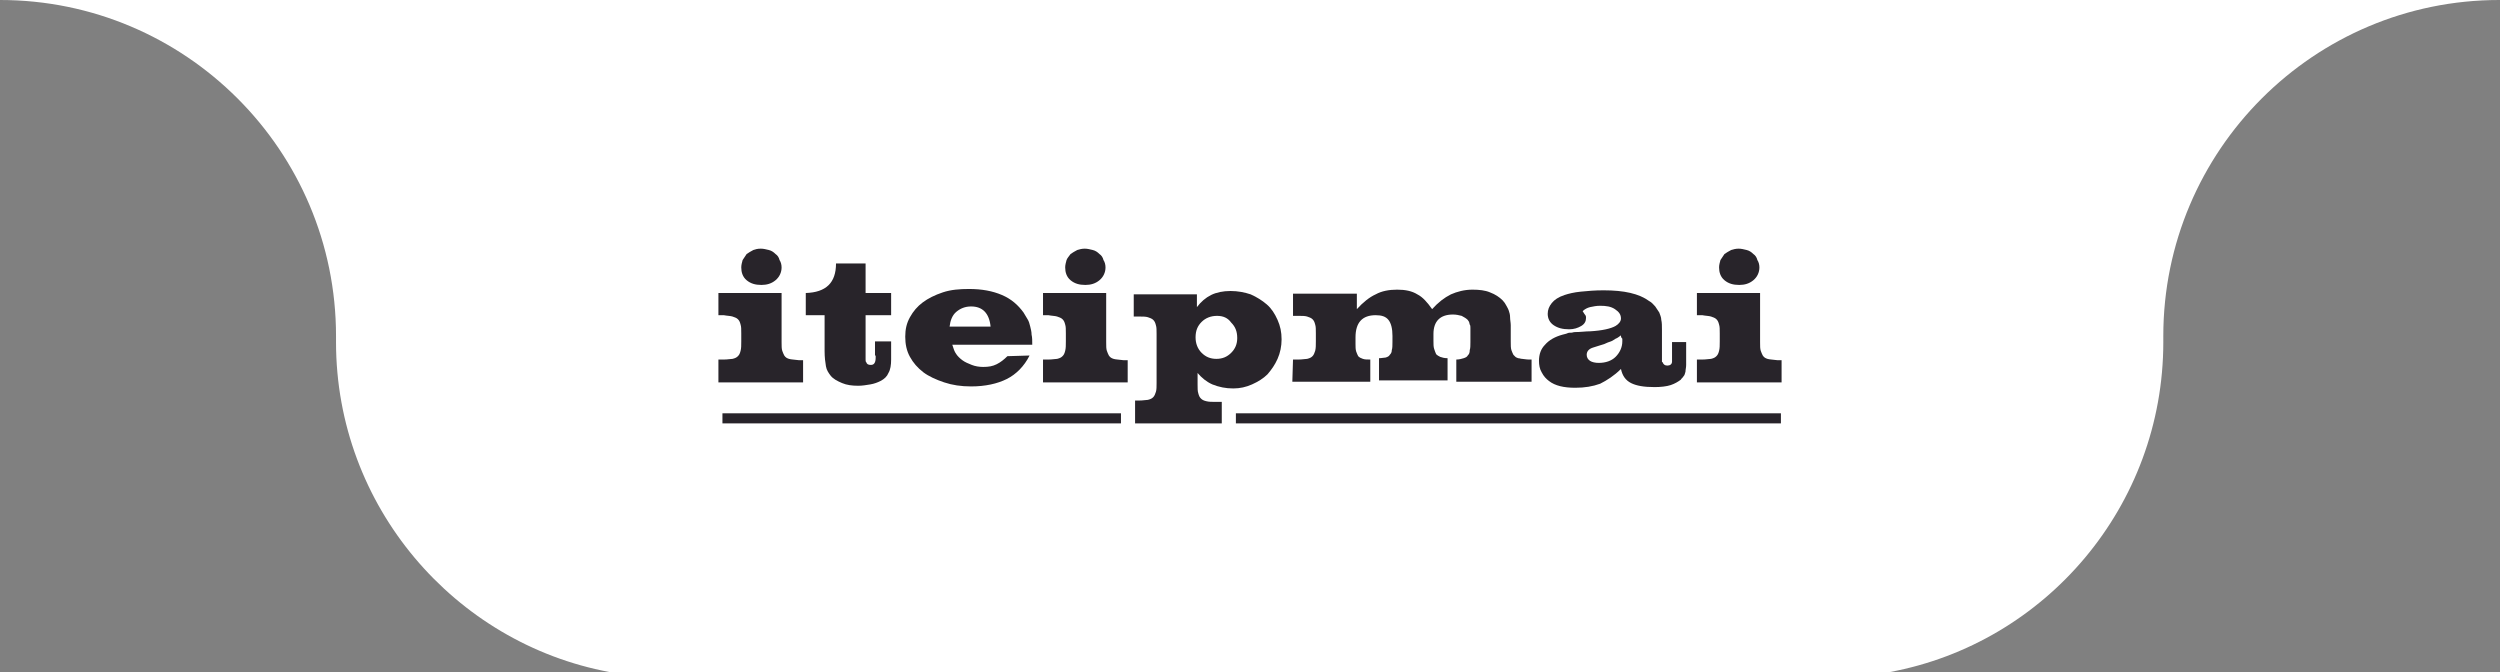 <svg xmlns="http://www.w3.org/2000/svg" xmlns:xlink="http://www.w3.org/1999/xlink" id="Calque_2_00000098902696814272010930000002151790590455612039_" x="0px" y="0px" viewBox="0 0 372 100" style="enable-background:new 0 0 372 100;" xml:space="preserve"><rect x="0" y="0" width="372" height="100" fill="#808080" stroke="none"/><style type="text/css">	.st0{fill:#FFFFFF;}	.st1{fill:#28242A;}</style><path class="st0" d="M322,0h-50H100H50H0c27.6,0,50,22.4,50,50v0.9c0,24.4,17.6,44.8,40.7,49.1h190.5c23.2-4.3,40.7-24.7,40.7-49.1 V50c0-27.6,22.4-50,50-50H322z"></path><path class="st1" d="M106.9,53.5h0.8c0.6,0,1-0.1,1.3-0.1c0.4-0.1,0.6-0.2,0.8-0.4c0.2-0.2,0.3-0.4,0.4-0.8c0.1-0.4,0.1-0.8,0.1-1.4 v-1.2c0-0.6,0-1-0.1-1.3c-0.1-0.4-0.2-0.6-0.4-0.8c-0.2-0.2-0.5-0.3-0.8-0.4c-0.3-0.1-0.8-0.1-1.3-0.2h-0.8v-3.3h9.4v7.3 c0,0.6,0,1,0.1,1.3s0.2,0.5,0.3,0.7c0.2,0.3,0.4,0.4,0.7,0.5c0.3,0.1,0.8,0.1,1.5,0.2h0.6v3.3h-12.6V53.5z M113.2,37 c0.4,0,0.8,0.1,1.2,0.2c0.4,0.1,0.7,0.3,1,0.6c0.3,0.2,0.5,0.5,0.6,0.9c0.2,0.3,0.3,0.7,0.3,1.1c0,0.7-0.3,1.4-0.9,1.9 s-1.3,0.7-2.1,0.7c-0.9,0-1.6-0.2-2.2-0.7s-0.8-1.2-0.8-1.9c0-0.4,0.1-0.7,0.2-1.1c0.2-0.3,0.4-0.6,0.6-0.9c0.3-0.2,0.6-0.4,1-0.6 C112.4,37.1,112.7,37,113.2,37z"></path><path class="st1" d="M130.2,52.9c0-0.1,0-0.2,0-0.3v-1.8h2.4v2.7c0,0.8-0.1,1.5-0.4,2c-0.2,0.5-0.6,0.9-1.2,1.2 c-0.4,0.2-0.9,0.4-1.5,0.5s-1.2,0.2-1.8,0.2c-0.9,0-1.7-0.1-2.4-0.4c-0.7-0.3-1.3-0.6-1.7-1.1c-0.3-0.4-0.6-0.8-0.7-1.4 c-0.1-0.6-0.2-1.3-0.2-2.3v-5.3h-2.8v-3.3c3-0.1,4.5-1.5,4.5-4.4h4.4v4.4h3.8v3.3h-3.8v5.8c0,0.4,0,0.7,0,0.8c0,0.2,0,0.3,0.1,0.4 c0.1,0.3,0.3,0.4,0.7,0.4c0.5,0,0.7-0.4,0.7-1.1v-0.3H130.2z"></path><path class="st1" d="M153.2,52.9c-0.8,1.6-2,2.8-3.4,3.5s-3.2,1.1-5.3,1.1c-1.5,0-2.8-0.2-4-0.6c-1.2-0.4-2.3-0.9-3.1-1.5 c-0.9-0.7-1.5-1.4-2-2.3c-0.5-0.9-0.7-1.9-0.7-3s0.2-2,0.7-2.9s1.1-1.6,1.9-2.2c0.8-0.6,1.8-1.1,3-1.5s2.5-0.5,3.9-0.5 c1.9,0,3.5,0.3,4.9,0.9c1.4,0.6,2.4,1.5,3.2,2.6c0.2,0.3,0.4,0.7,0.6,1c0.2,0.3,0.3,0.7,0.4,1.1c0.1,0.4,0.2,0.8,0.2,1.2 c0.1,0.4,0.1,0.9,0.1,1.5h-11.9c0.2,0.6,0.3,1,0.6,1.4c0.2,0.3,0.5,0.6,0.9,0.9c0.4,0.3,0.9,0.5,1.4,0.7s1.1,0.3,1.7,0.3 c0.8,0,1.4-0.1,2-0.4c0.6-0.3,1.1-0.7,1.6-1.2L153.2,52.9L153.2,52.9z M147.4,48.6c-0.2-2-1.2-3-2.9-3c-0.9,0-1.6,0.3-2.2,0.8 c-0.6,0.5-0.9,1.3-1,2.2H147.4z"></path><path class="st1" d="M155.2,53.5h0.8c0.6,0,1-0.1,1.3-0.1c0.4-0.1,0.6-0.2,0.8-0.4s0.3-0.4,0.4-0.8c0.1-0.4,0.1-0.8,0.1-1.4v-1.2 c0-0.6,0-1-0.1-1.3c-0.1-0.4-0.2-0.6-0.4-0.8s-0.5-0.3-0.8-0.4c-0.3-0.1-0.8-0.1-1.3-0.2h-0.8v-3.3h9.4v7.3c0,0.6,0,1,0.1,1.3 s0.2,0.5,0.3,0.7c0.2,0.3,0.4,0.4,0.7,0.5s0.8,0.1,1.5,0.2h0.6v3.3h-12.6V53.5z M161.4,37c0.4,0,0.8,0.1,1.2,0.2 c0.4,0.1,0.7,0.3,1,0.6c0.3,0.2,0.5,0.5,0.6,0.9c0.2,0.3,0.3,0.7,0.3,1.1c0,0.7-0.3,1.4-0.9,1.9c-0.6,0.5-1.3,0.7-2.1,0.7 c-0.9,0-1.6-0.2-2.2-0.7c-0.6-0.5-0.8-1.2-0.8-1.9c0-0.4,0.1-0.7,0.2-1.1c0.1-0.3,0.4-0.6,0.6-0.9c0.3-0.2,0.6-0.4,1-0.6 C160.6,37.1,161,37,161.4,37z"></path><path class="st1" d="M168.7,59.6h0.8c0.6,0,1-0.1,1.3-0.1c0.4-0.1,0.6-0.2,0.8-0.4s0.3-0.5,0.4-0.8c0.1-0.3,0.1-0.8,0.1-1.3v-7.3 c0-0.6,0-1-0.1-1.3c-0.1-0.4-0.2-0.6-0.4-0.8s-0.5-0.3-0.8-0.4c-0.3-0.1-0.8-0.1-1.3-0.1h-0.8v-3.3h9.4v1.9c0.6-0.8,1.3-1.4,2.1-1.8 c0.8-0.4,1.8-0.6,2.9-0.6c1.1,0,2.1,0.2,3,0.5c0.9,0.4,1.7,0.9,2.4,1.5s1.2,1.4,1.6,2.3c0.4,0.9,0.6,1.8,0.6,2.9c0,1-0.2,2-0.6,2.9 c-0.4,0.9-0.9,1.6-1.5,2.3c-0.6,0.6-1.4,1.1-2.3,1.5c-0.9,0.4-1.8,0.6-2.8,0.6c-1.1,0-2.1-0.2-3.1-0.6c-0.9-0.4-1.6-1-2.2-1.7v1.7 c0,0.6,0,1,0.1,1.3c0.1,0.4,0.2,0.6,0.4,0.8s0.4,0.3,0.8,0.4c0.4,0.1,0.8,0.1,1.4,0.1h0.9V63h-12.9v-3.4H168.7z M181.1,47 c-0.9,0-1.7,0.3-2.3,0.9c-0.6,0.6-0.9,1.3-0.9,2.3c0,0.9,0.3,1.7,0.9,2.3c0.6,0.6,1.3,0.9,2.2,0.9s1.6-0.3,2.2-0.9 c0.6-0.6,0.9-1.3,0.9-2.2c0-1-0.3-1.7-0.9-2.3C182.7,47.3,182,47,181.1,47z"></path><path class="st1" d="M192.4,53.5h0.8c0.6,0,1-0.1,1.3-0.1c0.4-0.1,0.6-0.2,0.8-0.4s0.3-0.5,0.4-0.8c0.1-0.4,0.1-0.8,0.1-1.4v-1.2 c0-0.6,0-1-0.1-1.3c-0.1-0.4-0.2-0.6-0.4-0.8s-0.5-0.3-0.8-0.4c-0.3-0.1-0.8-0.1-1.3-0.1h-0.8v-3.3h9.5V46c0.9-1,1.9-1.8,2.8-2.2 c0.9-0.5,2-0.7,3.2-0.7s2.2,0.2,3,0.7c0.8,0.4,1.5,1.2,2.2,2.2c0.9-1,1.8-1.7,2.8-2.2c0.9-0.4,2-0.7,3.2-0.7c1,0,1.9,0.1,2.6,0.4 c0.8,0.3,1.4,0.7,1.9,1.2c0.2,0.2,0.4,0.5,0.5,0.7s0.3,0.5,0.4,0.8c0.1,0.3,0.2,0.6,0.2,1s0.1,0.8,0.1,1.2v2.4c0,0.6,0,1,0.1,1.3 s0.2,0.5,0.3,0.7c0.1,0.1,0.2,0.2,0.3,0.3s0.2,0.1,0.4,0.2c0.2,0,0.4,0.1,0.6,0.1c0.2,0,0.6,0.1,1,0.1h0.4v3.3h-11.2v-3.3 c0.4,0,0.8-0.1,1.1-0.2c0.3-0.1,0.5-0.2,0.6-0.4c0.2-0.2,0.3-0.4,0.3-0.8c0.1-0.3,0.1-0.7,0.1-1.2v-1.3c0-0.3,0-0.6,0-0.8 s0-0.4-0.1-0.5c0-0.1-0.1-0.3-0.1-0.4c-0.1-0.1-0.1-0.2-0.2-0.3c-0.2-0.2-0.5-0.4-0.9-0.6c-0.4-0.1-0.8-0.2-1.3-0.2 c-1.9,0-2.9,1-2.9,2.9v1c0,0.5,0,0.9,0.1,1.2s0.2,0.6,0.3,0.8c0.2,0.2,0.4,0.3,0.6,0.4c0.3,0.1,0.6,0.2,1.1,0.2v3.3h-10.2v-3.3 c0.4,0,0.8-0.1,1-0.1c0.3-0.1,0.5-0.2,0.6-0.4c0.2-0.2,0.3-0.4,0.3-0.7c0.1-0.3,0.1-0.7,0.1-1.2V50c0-1.1-0.2-1.9-0.6-2.4 c-0.4-0.5-1-0.7-1.9-0.7c-2,0-3,1.1-3,3.3v1c0,0.4,0,0.8,0.1,1.1s0.2,0.5,0.3,0.7c0.2,0.2,0.4,0.3,0.7,0.4c0.3,0.1,0.6,0.1,1.1,0.1 v3.3h-11.6L192.4,53.5L192.4,53.5z"></path><path class="st1" d="M248.6,50.9h2.3v1.9c0,0.6,0,1.1,0,1.5s-0.1,0.7-0.1,1c-0.1,0.3-0.1,0.5-0.3,0.7c-0.1,0.2-0.3,0.3-0.4,0.5 c-0.4,0.3-0.9,0.6-1.5,0.8s-1.5,0.3-2.4,0.3c-1.6,0-2.7-0.2-3.5-0.6c-0.8-0.4-1.3-1.1-1.5-2.1c-1,1-2.1,1.7-3.1,2.2 c-1.1,0.4-2.3,0.6-3.7,0.6c-1.7,0-3-0.3-3.9-1c-0.4-0.3-0.8-0.7-1.1-1.3c-0.3-0.5-0.4-1.1-0.4-1.7c0-1,0.3-1.8,0.9-2.4 c0.6-0.7,1.5-1.2,2.6-1.5c0.3-0.1,0.5-0.1,0.7-0.2c0.2-0.1,0.4-0.1,0.7-0.1c0.3-0.1,0.6-0.1,1-0.1s1-0.1,1.7-0.1 c1.8-0.1,3.1-0.4,3.8-0.8c0.5-0.3,0.8-0.7,0.8-1.1c0-0.6-0.3-1-0.9-1.4c-0.6-0.4-1.3-0.5-2.2-0.5c-0.6,0-1,0.1-1.5,0.2 c-0.4,0.1-0.8,0.3-1.1,0.6c0.2,0.3,0.3,0.5,0.4,0.6c0.1,0.1,0.1,0.3,0.1,0.4c0,0.5-0.2,0.9-0.7,1.2s-1.1,0.5-1.8,0.5 c-1,0-1.7-0.2-2.3-0.6c-0.6-0.4-0.9-1-0.9-1.7c0-0.6,0.2-1.1,0.6-1.6c0.4-0.5,1-0.9,1.9-1.2c0.6-0.2,1.4-0.4,2.4-0.5 s2.1-0.2,3.4-0.2c3.1,0,5.3,0.5,6.8,1.6c0.4,0.2,0.6,0.5,0.9,0.8c0.2,0.3,0.4,0.6,0.6,0.9c0.1,0.3,0.3,0.7,0.3,1.1 c0.1,0.4,0.1,0.9,0.1,1.5v3.3c0,0.4,0,0.6,0,0.8s0,0.3,0,0.4c0,0.1,0,0.2,0,0.2s0,0.1,0.1,0.1c0.1,0.3,0.3,0.5,0.7,0.5 s0.7-0.2,0.7-0.6c0-0.1,0-0.1,0-0.1v-0.1c0-0.1,0-0.2,0-0.3s0-0.3,0-0.5v-1.9H248.6z M241.2,49.9c-0.3,0.2-0.5,0.4-0.8,0.5 c-0.2,0.1-0.4,0.3-0.7,0.4c-0.3,0.1-0.6,0.2-1,0.4c-0.4,0.1-0.9,0.3-1.6,0.5c-0.7,0.2-1,0.6-1,1.1c0,0.4,0.2,0.7,0.5,0.9 s0.8,0.3,1.3,0.3c1,0,1.9-0.3,2.5-0.9c0.6-0.6,1-1.4,1-2.3c0-0.1,0-0.2,0-0.4C241.2,50.2,241.2,50.1,241.2,49.9z"></path><path class="st1" d="M252.5,53.5h0.8c0.6,0,1-0.1,1.3-0.1c0.4-0.1,0.6-0.2,0.8-0.4s0.3-0.4,0.4-0.8c0.1-0.4,0.1-0.8,0.1-1.4v-1.2 c0-0.6,0-1-0.1-1.3c-0.1-0.4-0.2-0.6-0.4-0.8s-0.5-0.3-0.8-0.4c-0.3-0.1-0.8-0.1-1.3-0.2h-0.8v-3.3h9.4v7.3c0,0.6,0,1,0.1,1.3 s0.2,0.5,0.3,0.7c0.2,0.3,0.4,0.4,0.7,0.5c0.3,0.1,0.8,0.1,1.5,0.2h0.6v3.3h-12.6V53.5z M258.7,37c0.4,0,0.8,0.1,1.2,0.2 c0.4,0.1,0.7,0.3,1,0.6c0.3,0.2,0.5,0.5,0.6,0.9c0.2,0.3,0.3,0.7,0.3,1.1c0,0.7-0.3,1.4-0.9,1.9s-1.3,0.7-2.1,0.7 c-0.9,0-1.6-0.2-2.2-0.7s-0.8-1.2-0.8-1.9c0-0.4,0.1-0.7,0.2-1.1c0.2-0.3,0.4-0.6,0.6-0.9c0.3-0.2,0.6-0.4,1-0.6 C257.9,37.1,258.3,37,258.7,37z"></path><g>	<rect x="107.5" y="61.5" class="st1" width="59.3" height="1.5"></rect></g><g>	<rect x="183.9" y="61.5" class="st1" width="81.1" height="1.5"></rect></g></svg>